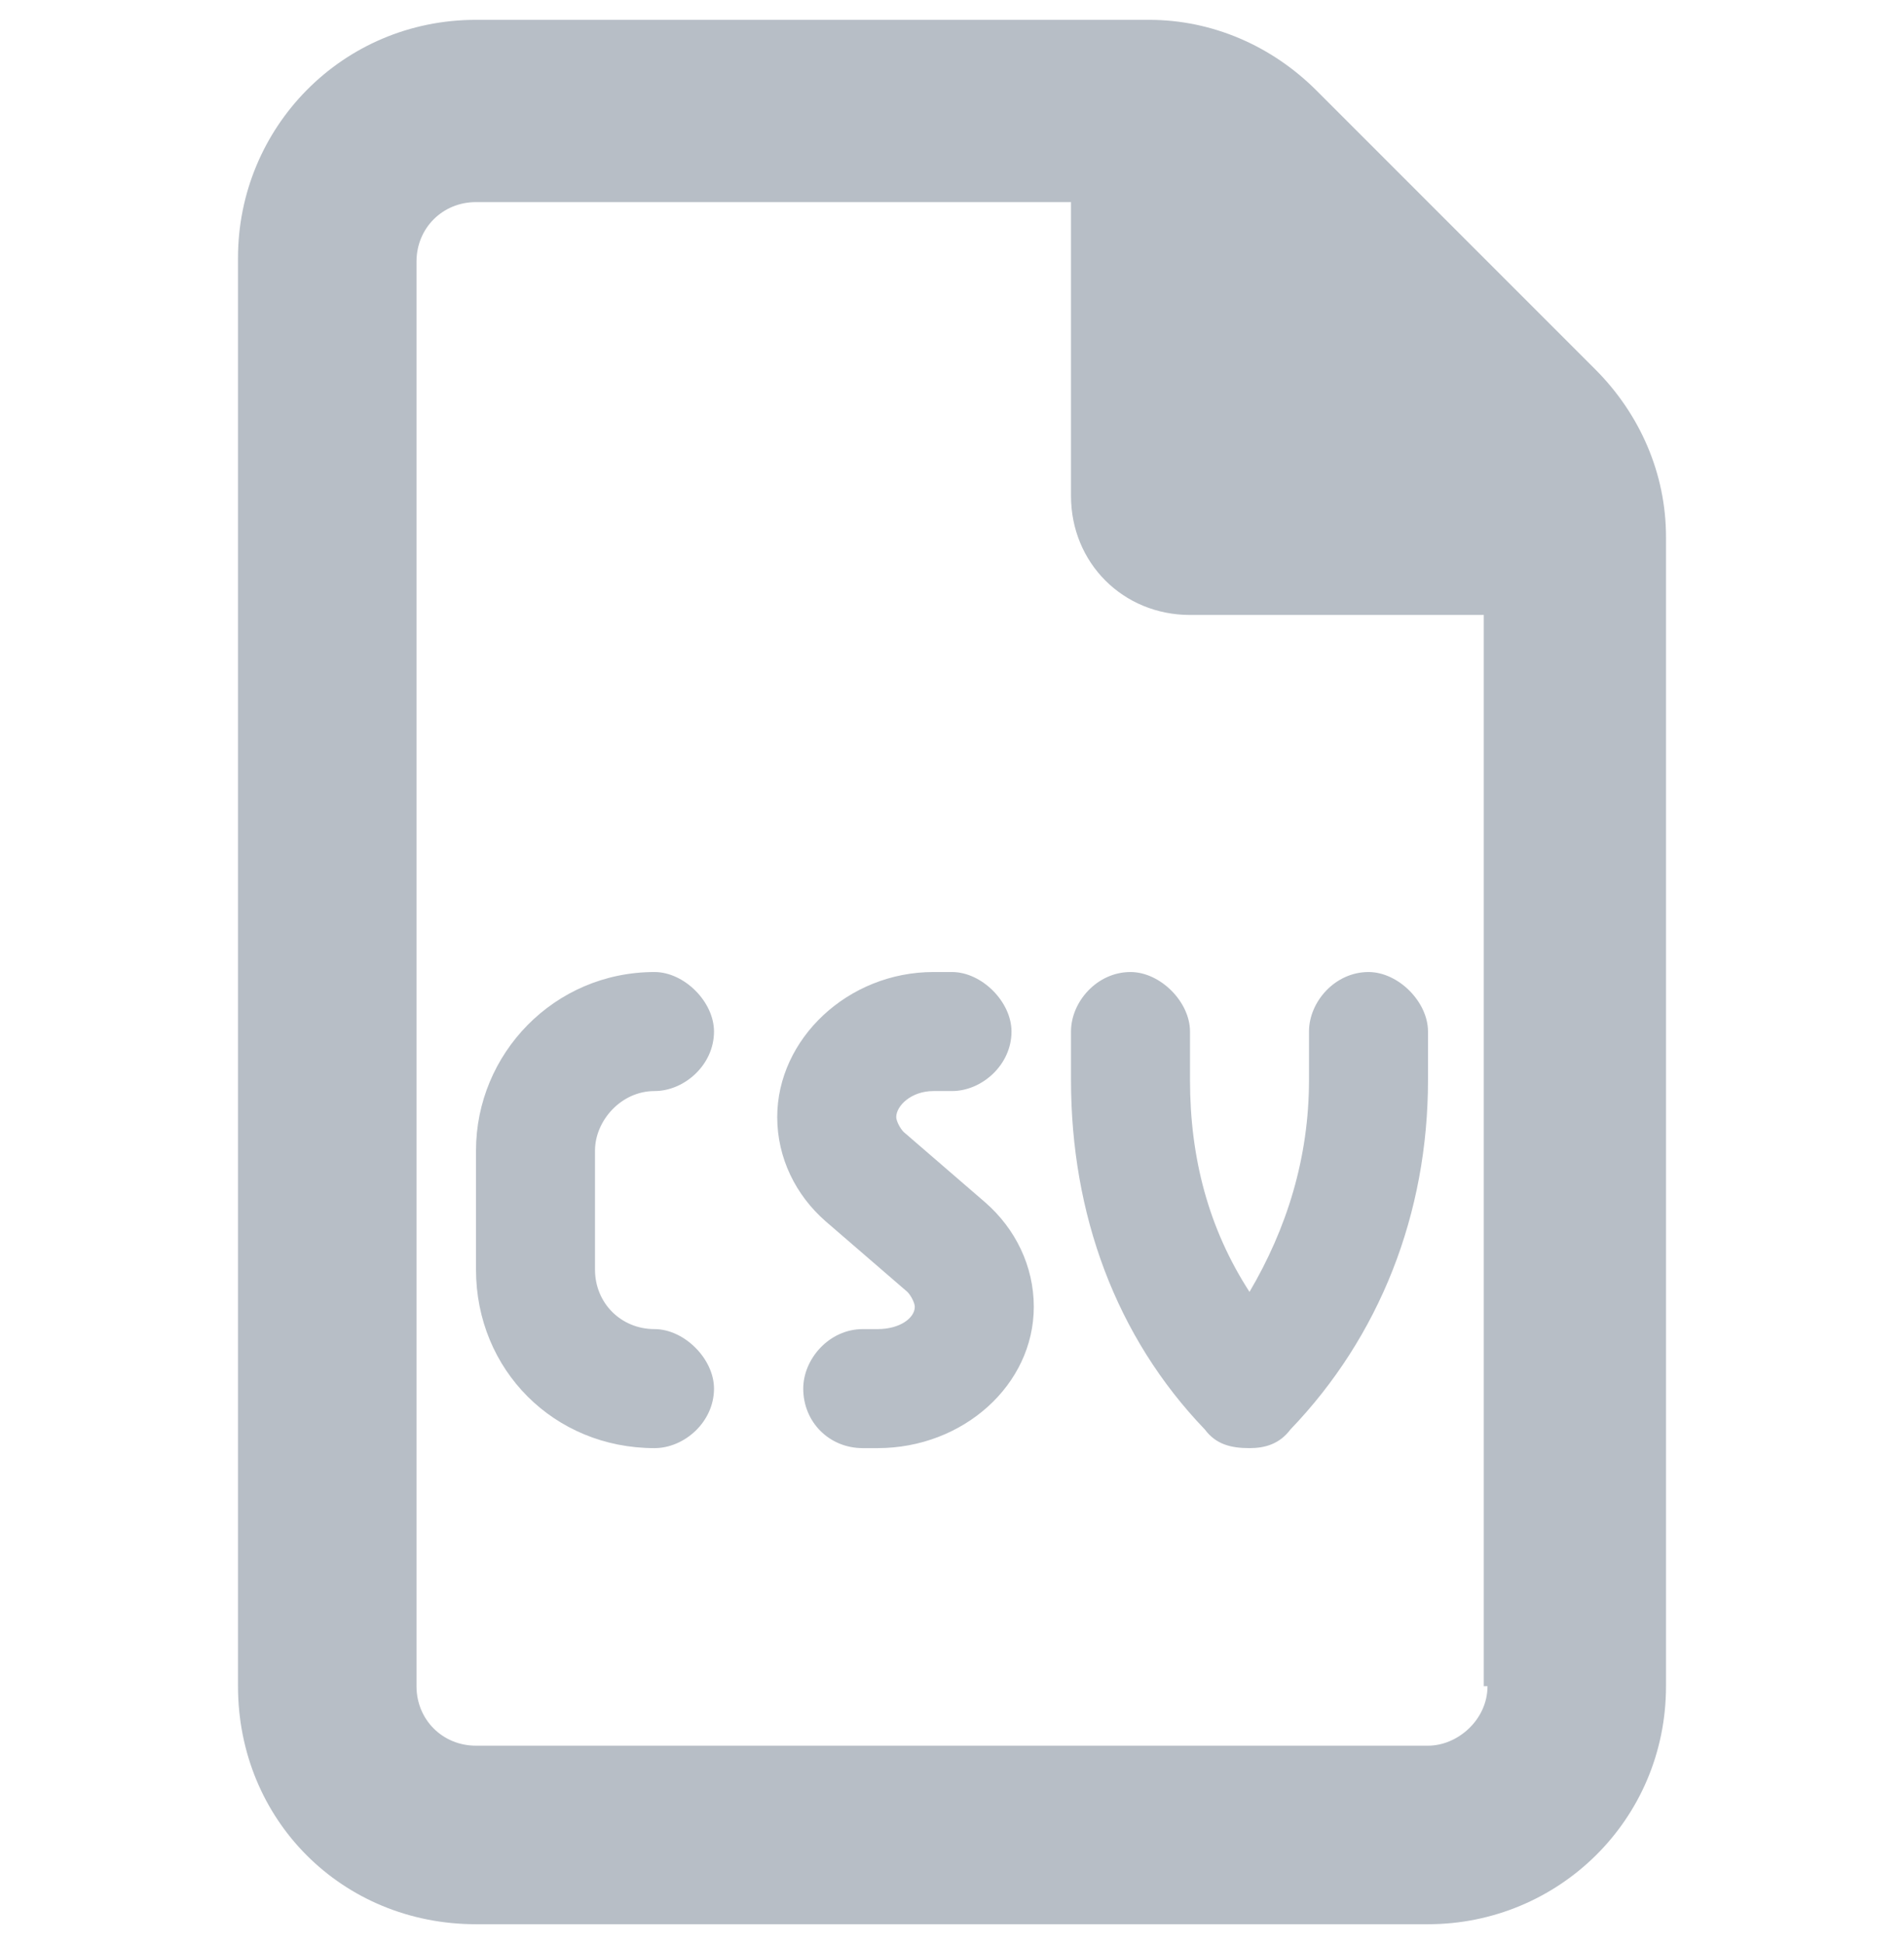 <svg width="48" height="49" viewBox="0 0 48 49" fill="none" xmlns="http://www.w3.org/2000/svg">
<path d="M40.219 9.312L33.188 2.281C32.062 1.156 30.562 0.5 28.969 0.5H12C8.625 0.5 6 3.219 6 6.5V42.5C6 45.875 8.625 48.5 12 48.5H36C39.281 48.5 42 45.875 42 42.5V13.531C42 11.938 41.344 10.438 40.219 9.312ZM37.5 42.5C37.5 43.344 36.75 44 36 44H12C11.156 44 10.5 43.344 10.5 42.5V6.594C10.5 5.75 11.156 5.094 12 5.094H27V12.5C27 14.188 28.312 15.5 30 15.5H37.406V42.5H37.5ZM22.781 28.531C22.688 28.438 22.594 28.25 22.594 28.156C22.594 27.875 22.969 27.5 23.531 27.5H24C24.75 27.5 25.5 26.844 25.5 26C25.5 25.25 24.75 24.5 24 24.5H23.531C21.375 24.5 19.594 26.188 19.594 28.156C19.594 29.188 20.062 30.125 20.812 30.781L22.875 32.562C22.969 32.656 23.062 32.844 23.062 32.938C23.062 33.219 22.688 33.5 22.125 33.5H21.75C20.906 33.5 20.25 34.25 20.25 35C20.25 35.844 20.906 36.5 21.75 36.5H22.125C24.281 36.5 26.062 34.906 26.062 32.938C26.062 31.906 25.594 30.969 24.844 30.312L22.781 28.531ZM16.5 27.5C17.25 27.5 18 26.844 18 26C18 25.25 17.25 24.5 16.5 24.5C13.969 24.5 12 26.562 12 29V32C12 34.531 13.969 36.5 16.5 36.5C17.25 36.5 18 35.844 18 35C18 34.25 17.25 33.5 16.5 33.5C15.656 33.5 15 32.844 15 32V29C15 28.25 15.656 27.5 16.5 27.5ZM30 26C30 25.25 29.25 24.5 28.5 24.5C27.656 24.5 27 25.25 27 26V27.219C27 30.594 28.125 33.688 30.375 36.031C30.656 36.406 31.031 36.5 31.5 36.5C31.875 36.5 32.25 36.406 32.531 36.031C34.781 33.688 36 30.594 36 27.219V26C36 25.25 35.25 24.5 34.5 24.5C33.656 24.5 33 25.25 33 26V27.219C33 29.188 32.438 30.969 31.5 32.562C30.469 30.969 30 29.188 30 27.219V26Z" fill="#B7BEC6"/>
</svg>
